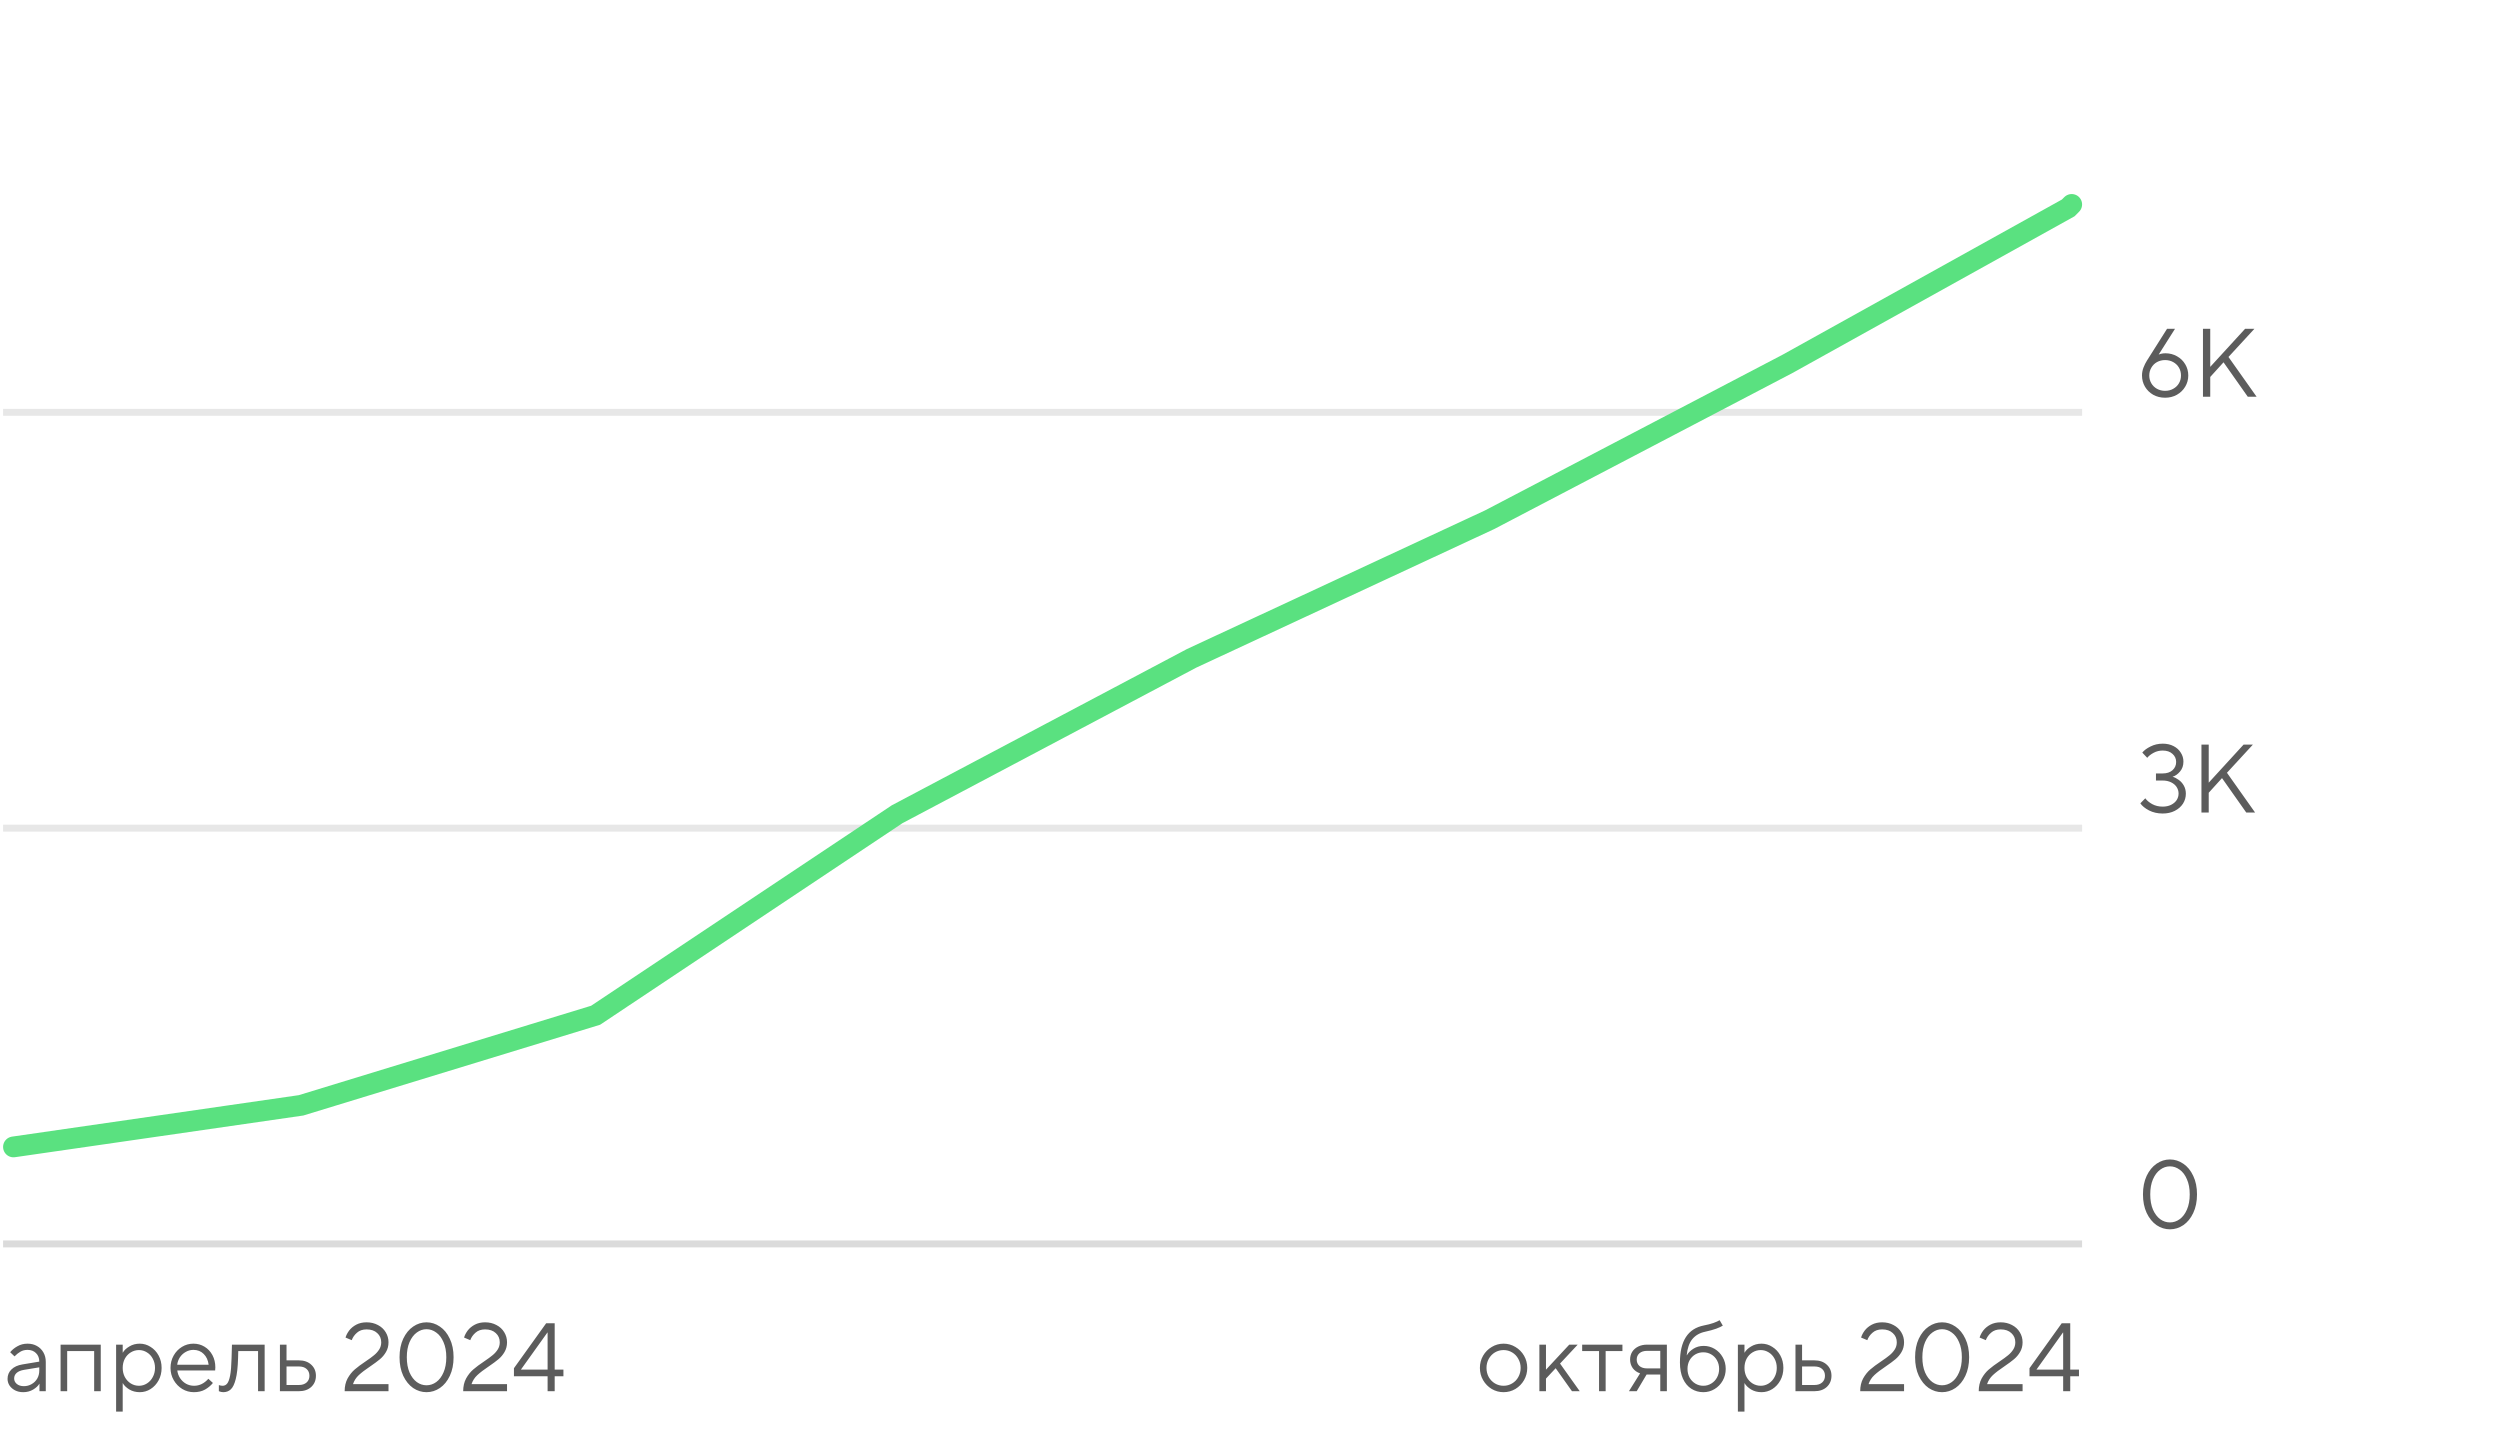 <?xml version="1.0" encoding="UTF-8"?> <svg xmlns="http://www.w3.org/2000/svg" width="481" height="280" viewBox="0 0 481 280" fill="none"><line opacity="0.2" x1="0.594" y1="159.333" x2="400.594" y2="159.333" stroke="#888888" stroke-width="1.333"></line><line opacity="0.3" x1="0.594" y1="239.333" x2="400.594" y2="239.333" stroke="#888888" stroke-width="1.333"></line><line opacity="0.2" x1="0.594" y1="79.333" x2="400.594" y2="79.333" stroke="#888888" stroke-width="1.333"></line><path d="M416.638 67.971C417.447 67.971 418.187 68.164 418.859 68.55C419.531 68.923 420.06 69.44 420.446 70.099C420.831 70.746 421.024 71.462 421.024 72.246C421.024 73.03 420.825 73.752 420.427 74.411C420.041 75.058 419.506 75.575 418.822 75.961C418.15 76.334 417.397 76.521 416.563 76.521C415.729 76.521 414.97 76.334 414.286 75.961C413.614 75.575 413.085 75.058 412.699 74.411C412.313 73.752 412.12 73.03 412.12 72.246C412.12 71.736 412.214 71.232 412.4 70.734C412.599 70.224 412.817 69.782 413.054 69.409L416.936 63.267H418.467L415.331 68.214C415.729 68.052 416.165 67.971 416.638 67.971ZM416.563 75.195C417.148 75.195 417.671 75.065 418.131 74.803C418.604 74.542 418.971 74.187 419.232 73.739C419.494 73.291 419.624 72.793 419.624 72.246C419.624 71.686 419.494 71.182 419.232 70.734C418.971 70.286 418.604 69.931 418.131 69.67C417.671 69.409 417.148 69.278 416.563 69.278C415.991 69.278 415.468 69.409 414.995 69.67C414.535 69.931 414.174 70.292 413.912 70.753C413.651 71.201 413.52 71.698 413.52 72.246C413.52 72.793 413.651 73.291 413.912 73.739C414.174 74.187 414.535 74.542 414.995 74.803C415.468 75.065 415.991 75.195 416.563 75.195ZM425.25 76.334H423.85V63.267H425.25V70.585L431.951 63.267H433.743L428.759 68.681L434.172 76.334H432.474L427.807 69.707L425.25 72.526V76.334Z" fill="#5C5C5C"></path><path d="M416.096 156.521C415.126 156.521 414.248 156.322 413.464 155.923C412.693 155.513 412.139 155.058 411.803 154.561L412.755 153.59C413.041 154.001 413.483 154.374 414.08 154.71C414.678 155.034 415.35 155.195 416.096 155.195C416.706 155.195 417.241 155.083 417.702 154.859C418.175 154.623 418.535 154.318 418.784 153.945C419.033 153.559 419.158 153.136 419.158 152.675C419.158 152.227 419.033 151.81 418.784 151.425C418.535 151.039 418.175 150.734 417.702 150.51C417.241 150.286 416.706 150.174 416.096 150.174H414.808V148.811H416.096C416.893 148.811 417.521 148.606 417.982 148.195C418.455 147.772 418.691 147.243 418.691 146.609C418.691 145.974 418.455 145.451 417.982 145.041C417.521 144.618 416.893 144.406 416.096 144.406C415.474 144.406 414.895 144.549 414.36 144.835C413.825 145.122 413.415 145.445 413.128 145.806L412.176 144.798C412.525 144.362 413.054 143.97 413.763 143.622C414.472 143.261 415.256 143.081 416.115 143.081C416.899 143.081 417.59 143.236 418.187 143.547C418.797 143.858 419.263 144.282 419.587 144.817C419.923 145.339 420.091 145.912 420.091 146.534C420.091 147.293 419.873 147.928 419.438 148.438C419.015 148.948 418.535 149.284 418 149.446C418.399 149.558 418.791 149.757 419.176 150.043C419.575 150.317 419.904 150.684 420.166 151.145C420.427 151.605 420.558 152.128 420.558 152.713C420.558 153.41 420.371 154.05 419.998 154.635C419.624 155.208 419.095 155.668 418.411 156.017C417.739 156.353 416.967 156.521 416.096 156.521ZM424.958 156.334H423.558V143.267H424.958V150.585L431.659 143.267H433.451L428.467 148.681L433.881 156.334H432.182L427.515 149.707L424.958 152.526V156.334Z" fill="#5C5C5C"></path><path d="M417.496 236.521C416.575 236.521 415.717 236.253 414.92 235.718C414.136 235.17 413.502 234.386 413.016 233.366C412.543 232.346 412.307 231.157 412.307 229.801C412.307 228.444 412.543 227.256 413.016 226.235C413.502 225.215 414.136 224.437 414.92 223.902C415.717 223.354 416.575 223.081 417.496 223.081C418.417 223.081 419.276 223.354 420.072 223.902C420.869 224.437 421.503 225.215 421.976 226.235C422.462 227.243 422.704 228.432 422.704 229.801C422.704 231.17 422.462 232.364 421.976 233.385C421.503 234.393 420.869 235.17 420.072 235.718C419.276 236.253 418.417 236.521 417.496 236.521ZM417.496 235.195C418.168 235.195 418.791 234.99 419.363 234.579C419.948 234.156 420.415 233.54 420.763 232.731C421.124 231.91 421.304 230.933 421.304 229.801C421.304 228.668 421.124 227.698 420.763 226.889C420.415 226.067 419.948 225.451 419.363 225.041C418.791 224.618 418.168 224.406 417.496 224.406C416.824 224.406 416.202 224.618 415.63 225.041C415.057 225.451 414.591 226.067 414.23 226.889C413.881 227.698 413.707 228.668 413.707 229.801C413.707 230.933 413.881 231.91 414.23 232.731C414.591 233.54 415.057 234.156 415.63 234.579C416.202 234.99 416.824 235.195 417.496 235.195Z" fill="#5C5C5C"></path><path d="M5.298 258.521C5.982 258.521 6.586 258.671 7.108 258.969C7.644 259.268 8.06 259.685 8.359 260.22C8.658 260.743 8.807 261.346 8.807 262.031V267.668H7.594V266.231H7.575C7.339 266.641 6.94 267.015 6.38 267.351C5.82 267.687 5.18 267.855 4.458 267.855C3.873 267.855 3.35 267.736 2.89 267.5C2.442 267.264 2.087 266.952 1.826 266.567C1.577 266.168 1.452 265.745 1.452 265.297C1.452 264.576 1.701 263.972 2.199 263.487C2.697 262.989 3.4 262.665 4.308 262.516L7.556 261.975V261.956C7.556 261.284 7.345 260.743 6.922 260.332C6.511 259.921 5.97 259.716 5.298 259.716C4.775 259.716 4.315 259.834 3.916 260.071C3.531 260.295 3.157 260.593 2.796 260.967L1.956 260.164C2.33 259.704 2.803 259.318 3.375 259.007C3.948 258.683 4.588 258.521 5.298 258.521ZM4.588 266.697C5.136 266.697 5.634 266.567 6.082 266.305C6.542 266.044 6.903 265.689 7.164 265.241C7.426 264.781 7.556 264.271 7.556 263.711V263.076L4.607 263.561C3.972 263.673 3.5 263.872 3.188 264.159C2.877 264.445 2.722 264.8 2.722 265.223C2.722 265.633 2.89 265.982 3.226 266.268C3.574 266.554 4.028 266.697 4.588 266.697ZM12.926 267.668H11.657V258.708H19.385V267.668H18.116V259.94H12.926V267.668ZM22.339 271.588V258.708H23.609V260.257H23.627C23.876 259.809 24.293 259.411 24.878 259.063C25.463 258.702 26.135 258.521 26.894 258.521C27.641 258.521 28.331 258.727 28.966 259.137C29.613 259.536 30.13 260.089 30.515 260.799C30.901 261.508 31.094 262.304 31.094 263.188C31.094 264.072 30.901 264.868 30.515 265.577C30.13 266.287 29.613 266.847 28.966 267.257C28.331 267.656 27.641 267.855 26.894 267.855C26.135 267.855 25.463 267.68 24.878 267.332C24.293 266.971 23.876 266.567 23.627 266.119H23.609V271.588H22.339ZM26.745 266.623C27.292 266.623 27.802 266.473 28.275 266.175C28.748 265.876 29.122 265.465 29.395 264.943C29.681 264.42 29.825 263.835 29.825 263.188C29.825 262.528 29.681 261.937 29.395 261.415C29.122 260.892 28.748 260.488 28.275 260.201C27.802 259.903 27.292 259.753 26.745 259.753C26.172 259.753 25.643 259.903 25.158 260.201C24.685 260.488 24.305 260.892 24.019 261.415C23.745 261.937 23.609 262.528 23.609 263.188C23.609 263.835 23.745 264.42 24.019 264.943C24.305 265.465 24.685 265.876 25.158 266.175C25.643 266.473 26.172 266.623 26.745 266.623ZM37.305 267.855C36.496 267.855 35.75 267.649 35.065 267.239C34.381 266.816 33.833 266.249 33.423 265.54C33.012 264.831 32.807 264.047 32.807 263.188C32.807 262.317 33.006 261.527 33.404 260.817C33.802 260.108 34.337 259.548 35.009 259.137C35.681 258.727 36.416 258.521 37.212 258.521C37.996 258.521 38.705 258.714 39.34 259.1C39.987 259.486 40.497 260.027 40.871 260.724C41.244 261.421 41.431 262.205 41.431 263.076C41.431 263.275 41.418 263.474 41.393 263.673H34.113C34.175 264.221 34.356 264.719 34.655 265.167C34.953 265.615 35.333 265.969 35.793 266.231C36.266 266.492 36.783 266.623 37.343 266.623C38.376 266.623 39.29 266.175 40.087 265.279L40.964 266.081C40.566 266.579 40.062 267.002 39.452 267.351C38.842 267.687 38.127 267.855 37.305 267.855ZM40.143 262.572C40.031 261.701 39.713 261.01 39.191 260.5C38.668 259.977 38.008 259.716 37.212 259.716C36.689 259.716 36.198 259.847 35.737 260.108C35.289 260.357 34.916 260.699 34.617 261.135C34.331 261.57 34.157 262.049 34.095 262.572H40.143ZM44.628 258.708H50.919V267.668H49.65V259.94H45.842L45.804 261.321C45.754 263.039 45.605 264.376 45.356 265.335C45.12 266.28 44.802 266.94 44.404 267.313C44.018 267.674 43.539 267.855 42.967 267.855C42.681 267.855 42.394 267.792 42.108 267.668V266.492C42.37 266.579 42.606 266.623 42.818 266.623C43.178 266.623 43.471 266.486 43.695 266.212C43.931 265.938 44.124 265.422 44.273 264.663C44.423 263.891 44.516 262.777 44.553 261.321L44.628 258.708ZM53.858 267.668V258.708H55.127V261.732H57.498C58.493 261.732 59.289 262.012 59.887 262.572C60.484 263.12 60.783 263.829 60.783 264.7C60.783 265.571 60.484 266.287 59.887 266.847C59.289 267.394 58.493 267.668 57.498 267.668H53.858ZM57.498 266.473C58.132 266.473 58.63 266.312 58.991 265.988C59.352 265.664 59.532 265.235 59.532 264.7C59.532 264.152 59.352 263.717 58.991 263.393C58.642 263.07 58.145 262.908 57.498 262.908H55.127V266.473H57.498ZM66.311 267.668C66.311 266.735 66.498 265.92 66.871 265.223C67.257 264.526 67.717 263.947 68.252 263.487C68.8 263.014 69.503 262.491 70.362 261.919C71.046 261.458 71.581 261.066 71.967 260.743C72.365 260.419 72.695 260.052 72.956 259.641C73.218 259.231 73.348 258.77 73.348 258.26C73.348 257.538 73.093 256.947 72.583 256.487C72.085 256.014 71.401 255.777 70.53 255.777C69.77 255.777 69.154 255.989 68.682 256.412C68.209 256.823 67.873 257.302 67.674 257.849L66.479 257.345C66.616 256.885 66.852 256.431 67.188 255.983C67.537 255.535 67.991 255.161 68.551 254.863C69.123 254.564 69.783 254.415 70.53 254.415C71.338 254.415 72.067 254.589 72.714 254.937C73.361 255.273 73.859 255.734 74.207 256.319C74.568 256.904 74.748 257.551 74.748 258.26C74.748 258.957 74.587 259.579 74.263 260.127C73.952 260.662 73.566 261.122 73.106 261.508C72.645 261.894 72.023 262.354 71.239 262.889C70.306 263.512 69.571 264.072 69.036 264.569C68.514 265.055 68.14 265.633 67.916 266.305H74.748V267.668H66.311ZM82.06 267.855C81.139 267.855 80.281 267.587 79.484 267.052C78.7 266.504 78.066 265.72 77.58 264.7C77.107 263.68 76.871 262.491 76.871 261.135C76.871 259.778 77.107 258.59 77.58 257.569C78.066 256.549 78.7 255.771 79.484 255.236C80.281 254.688 81.139 254.415 82.06 254.415C82.981 254.415 83.84 254.688 84.636 255.236C85.433 255.771 86.067 256.549 86.54 257.569C87.025 258.577 87.268 259.766 87.268 261.135C87.268 262.504 87.025 263.698 86.54 264.719C86.067 265.727 85.433 266.504 84.636 267.052C83.84 267.587 82.981 267.855 82.06 267.855ZM82.06 266.529C82.732 266.529 83.354 266.324 83.927 265.913C84.512 265.49 84.978 264.874 85.327 264.065C85.688 263.244 85.868 262.267 85.868 261.135C85.868 260.002 85.688 259.032 85.327 258.223C84.978 257.401 84.512 256.785 83.927 256.375C83.354 255.952 82.732 255.74 82.06 255.74C81.388 255.74 80.766 255.952 80.194 256.375C79.621 256.785 79.154 257.401 78.793 258.223C78.445 259.032 78.271 260.002 78.271 261.135C78.271 262.267 78.445 263.244 78.793 264.065C79.154 264.874 79.621 265.49 80.194 265.913C80.766 266.324 81.388 266.529 82.06 266.529ZM89.116 267.668C89.116 266.735 89.302 265.92 89.676 265.223C90.061 264.526 90.522 263.947 91.057 263.487C91.605 263.014 92.308 262.491 93.166 261.919C93.851 261.458 94.386 261.066 94.772 260.743C95.17 260.419 95.5 260.052 95.761 259.641C96.022 259.231 96.153 258.77 96.153 258.26C96.153 257.538 95.898 256.947 95.388 256.487C94.89 256.014 94.205 255.777 93.334 255.777C92.575 255.777 91.959 255.989 91.486 256.412C91.013 256.823 90.677 257.302 90.478 257.849L89.284 257.345C89.421 256.885 89.657 256.431 89.993 255.983C90.341 255.535 90.796 255.161 91.356 254.863C91.928 254.564 92.588 254.415 93.334 254.415C94.143 254.415 94.871 254.589 95.518 254.937C96.165 255.273 96.663 255.734 97.012 256.319C97.373 256.904 97.553 257.551 97.553 258.26C97.553 258.957 97.391 259.579 97.068 260.127C96.757 260.662 96.371 261.122 95.91 261.508C95.45 261.894 94.828 262.354 94.044 262.889C93.11 263.512 92.376 264.072 91.841 264.569C91.318 265.055 90.945 265.633 90.721 266.305H97.553V267.668H89.116ZM106.722 267.668H105.359V264.793H98.882V263.244L105.079 254.601H106.722V263.505H108.402V264.793H106.722V267.668ZM105.322 256.375L100.226 263.505H105.359V256.375H105.322Z" fill="#5C5C5C"></path><path d="M289.287 267.855C288.466 267.855 287.707 267.649 287.01 267.239C286.313 266.816 285.759 266.249 285.348 265.54C284.938 264.831 284.732 264.047 284.732 263.188C284.732 262.329 284.938 261.545 285.348 260.836C285.759 260.127 286.313 259.567 287.01 259.156C287.707 258.733 288.466 258.521 289.287 258.521C290.108 258.521 290.867 258.733 291.564 259.156C292.261 259.567 292.815 260.127 293.226 260.836C293.636 261.545 293.842 262.329 293.842 263.188C293.842 264.047 293.636 264.831 293.226 265.54C292.815 266.249 292.261 266.816 291.564 267.239C290.867 267.649 290.108 267.855 289.287 267.855ZM289.287 266.623C289.884 266.623 290.432 266.473 290.93 266.175C291.44 265.876 291.838 265.465 292.124 264.943C292.423 264.408 292.572 263.823 292.572 263.188C292.572 262.553 292.423 261.975 292.124 261.452C291.838 260.917 291.44 260.5 290.93 260.201C290.432 259.903 289.884 259.753 289.287 259.753C288.69 259.753 288.136 259.903 287.626 260.201C287.128 260.5 286.73 260.917 286.431 261.452C286.145 261.975 286.002 262.553 286.002 263.188C286.002 263.823 286.145 264.408 286.431 264.943C286.73 265.465 287.128 265.876 287.626 266.175C288.136 266.473 288.69 266.623 289.287 266.623ZM297.446 267.668H296.176V258.708H297.446V263.524L301.926 258.708H303.55L300.152 262.348L303.942 267.668H302.448L299.312 263.244L297.446 265.241V267.668ZM308.926 267.668H307.656V259.94H304.408V258.708H312.155V259.94H308.926V267.668ZM320.706 258.708V267.668H319.437V264.457H316.917H316.805L314.901 267.668H313.407L315.554 264.233C314.957 264.034 314.484 263.698 314.135 263.225C313.799 262.74 313.631 262.192 313.631 261.583C313.631 261.035 313.762 260.544 314.023 260.108C314.297 259.672 314.683 259.33 315.181 259.081C315.678 258.832 316.257 258.708 316.917 258.708H320.706ZM319.437 263.281V259.903H316.917C316.282 259.903 315.784 260.058 315.423 260.369C315.075 260.68 314.901 261.085 314.901 261.583C314.901 262.08 315.075 262.491 315.423 262.815C315.784 263.126 316.282 263.281 316.917 263.281H319.437ZM327.717 267.855C326.871 267.855 326.106 267.637 325.421 267.201C324.737 266.766 324.195 266.119 323.797 265.26C323.411 264.389 323.219 263.35 323.219 262.143C323.219 257.986 324.762 255.609 327.848 255.012C328.507 254.888 329.111 254.732 329.659 254.545C330.206 254.346 330.604 254.166 330.853 254.004L331.469 255.049C331.208 255.224 330.779 255.423 330.181 255.647C329.584 255.858 328.881 256.051 328.072 256.225C327.014 256.449 326.187 256.928 325.589 257.663C325.004 258.384 324.65 259.411 324.525 260.743H324.563C324.824 260.27 325.241 259.853 325.813 259.492C326.386 259.131 327.045 258.951 327.792 258.951C328.551 258.951 329.254 259.144 329.901 259.529C330.548 259.915 331.065 260.45 331.451 261.135C331.836 261.807 332.029 262.553 332.029 263.375C332.029 264.196 331.836 264.949 331.451 265.633C331.065 266.318 330.542 266.859 329.883 267.257C329.223 267.656 328.501 267.855 327.717 267.855ZM327.717 266.623C328.277 266.623 328.787 266.48 329.248 266.193C329.721 265.907 330.088 265.521 330.349 265.036C330.623 264.538 330.76 263.984 330.76 263.375C330.76 262.765 330.623 262.217 330.349 261.732C330.088 261.247 329.721 260.867 329.248 260.593C328.787 260.32 328.277 260.183 327.717 260.183C327.157 260.183 326.641 260.32 326.168 260.593C325.707 260.867 325.34 261.247 325.067 261.732C324.805 262.217 324.675 262.765 324.675 263.375C324.675 263.984 324.805 264.538 325.067 265.036C325.34 265.521 325.707 265.907 326.168 266.193C326.641 266.48 327.157 266.623 327.717 266.623ZM334.367 271.588V258.708H335.636V260.257H335.655C335.903 259.809 336.32 259.411 336.905 259.063C337.49 258.702 338.162 258.521 338.921 258.521C339.668 258.521 340.359 258.727 340.993 259.137C341.64 259.536 342.157 260.089 342.543 260.799C342.928 261.508 343.121 262.304 343.121 263.188C343.121 264.072 342.928 264.868 342.543 265.577C342.157 266.287 341.64 266.847 340.993 267.257C340.359 267.656 339.668 267.855 338.921 267.855C338.162 267.855 337.49 267.68 336.905 267.332C336.32 266.971 335.903 266.567 335.655 266.119H335.636V271.588H334.367ZM338.772 266.623C339.319 266.623 339.83 266.473 340.303 266.175C340.775 265.876 341.149 265.465 341.423 264.943C341.709 264.42 341.852 263.835 341.852 263.188C341.852 262.528 341.709 261.937 341.423 261.415C341.149 260.892 340.775 260.488 340.303 260.201C339.83 259.903 339.319 259.753 338.772 259.753C338.199 259.753 337.671 259.903 337.185 260.201C336.712 260.488 336.333 260.892 336.047 261.415C335.773 261.937 335.636 262.528 335.636 263.188C335.636 263.835 335.773 264.42 336.047 264.943C336.333 265.465 336.712 265.876 337.185 266.175C337.671 266.473 338.199 266.623 338.772 266.623ZM345.45 267.668V258.708H346.719V261.732H349.09C350.085 261.732 350.882 262.012 351.479 262.572C352.077 263.12 352.375 263.829 352.375 264.7C352.375 265.571 352.077 266.287 351.479 266.847C350.882 267.394 350.085 267.668 349.09 267.668H345.45ZM349.09 266.473C349.725 266.473 350.222 266.312 350.583 265.988C350.944 265.664 351.125 265.235 351.125 264.7C351.125 264.152 350.944 263.717 350.583 263.393C350.235 263.07 349.737 262.908 349.09 262.908H346.719V266.473H349.09ZM357.903 267.668C357.903 266.735 358.09 265.92 358.463 265.223C358.849 264.526 359.31 263.947 359.845 263.487C360.392 263.014 361.095 262.491 361.954 261.919C362.638 261.458 363.174 261.066 363.559 260.743C363.958 260.419 364.287 260.052 364.549 259.641C364.81 259.231 364.941 258.77 364.941 258.26C364.941 257.538 364.686 256.947 364.175 256.487C363.678 256.014 362.993 255.777 362.122 255.777C361.363 255.777 360.747 255.989 360.274 256.412C359.801 256.823 359.465 257.302 359.266 257.849L358.071 257.345C358.208 256.885 358.445 256.431 358.781 255.983C359.129 255.535 359.583 255.161 360.143 254.863C360.716 254.564 361.375 254.415 362.122 254.415C362.931 254.415 363.659 254.589 364.306 254.937C364.953 255.273 365.451 255.734 365.799 256.319C366.16 256.904 366.341 257.551 366.341 258.26C366.341 258.957 366.179 259.579 365.855 260.127C365.544 260.662 365.158 261.122 364.698 261.508C364.238 261.894 363.615 262.354 362.831 262.889C361.898 263.512 361.164 264.072 360.629 264.569C360.106 265.055 359.733 265.633 359.509 266.305H366.341V267.668H357.903ZM373.653 267.855C372.732 267.855 371.873 267.587 371.077 267.052C370.293 266.504 369.658 265.72 369.173 264.7C368.7 263.68 368.463 262.491 368.463 261.135C368.463 259.778 368.7 258.59 369.173 257.569C369.658 256.549 370.293 255.771 371.077 255.236C371.873 254.688 372.732 254.415 373.653 254.415C374.574 254.415 375.432 254.688 376.229 255.236C377.025 255.771 377.66 256.549 378.133 257.569C378.618 258.577 378.861 259.766 378.861 261.135C378.861 262.504 378.618 263.698 378.133 264.719C377.66 265.727 377.025 266.504 376.229 267.052C375.432 267.587 374.574 267.855 373.653 267.855ZM373.653 266.529C374.325 266.529 374.947 266.324 375.519 265.913C376.104 265.49 376.571 264.874 376.919 264.065C377.28 263.244 377.461 262.267 377.461 261.135C377.461 260.002 377.28 259.032 376.919 258.223C376.571 257.401 376.104 256.785 375.519 256.375C374.947 255.952 374.325 255.74 373.653 255.74C372.981 255.74 372.358 255.952 371.786 256.375C371.214 256.785 370.747 257.401 370.386 258.223C370.038 259.032 369.863 260.002 369.863 261.135C369.863 262.267 370.038 263.244 370.386 264.065C370.747 264.874 371.214 265.49 371.786 265.913C372.358 266.324 372.981 266.529 373.653 266.529ZM380.708 267.668C380.708 266.735 380.895 265.92 381.268 265.223C381.654 264.526 382.114 263.947 382.649 263.487C383.197 263.014 383.9 262.491 384.759 261.919C385.443 261.458 385.978 261.066 386.364 260.743C386.762 260.419 387.092 260.052 387.353 259.641C387.615 259.231 387.745 258.77 387.745 258.26C387.745 257.538 387.49 256.947 386.98 256.487C386.482 256.014 385.798 255.777 384.927 255.777C384.168 255.777 383.552 255.989 383.079 256.412C382.606 256.823 382.27 257.302 382.071 257.849L380.876 257.345C381.013 256.885 381.249 256.431 381.585 255.983C381.934 255.535 382.388 255.161 382.948 254.863C383.52 254.564 384.18 254.415 384.927 254.415C385.736 254.415 386.464 254.589 387.111 254.937C387.758 255.273 388.256 255.734 388.604 256.319C388.965 256.904 389.145 257.551 389.145 258.26C389.145 258.957 388.984 259.579 388.66 260.127C388.349 260.662 387.963 261.122 387.503 261.508C387.042 261.894 386.42 262.354 385.636 262.889C384.703 263.512 383.968 264.072 383.433 264.569C382.911 265.055 382.537 265.633 382.313 266.305H389.145V267.668H380.708ZM398.314 267.668H396.951V264.793H390.474V263.244L396.671 254.601H398.314V263.505H399.994V264.793H398.314V267.668ZM396.914 256.375L391.818 263.505H396.951V256.375H396.914Z" fill="#5C5C5C"></path><path d="M2.594 220.667L57.927 212.667L114.594 195.334L172.594 156.667L229.26 126.667L286.594 100.001L343.927 70.001L397.927 40.001L398.594 39.334" stroke="#5AE180" stroke-width="4" stroke-linecap="round"></path></svg> 
